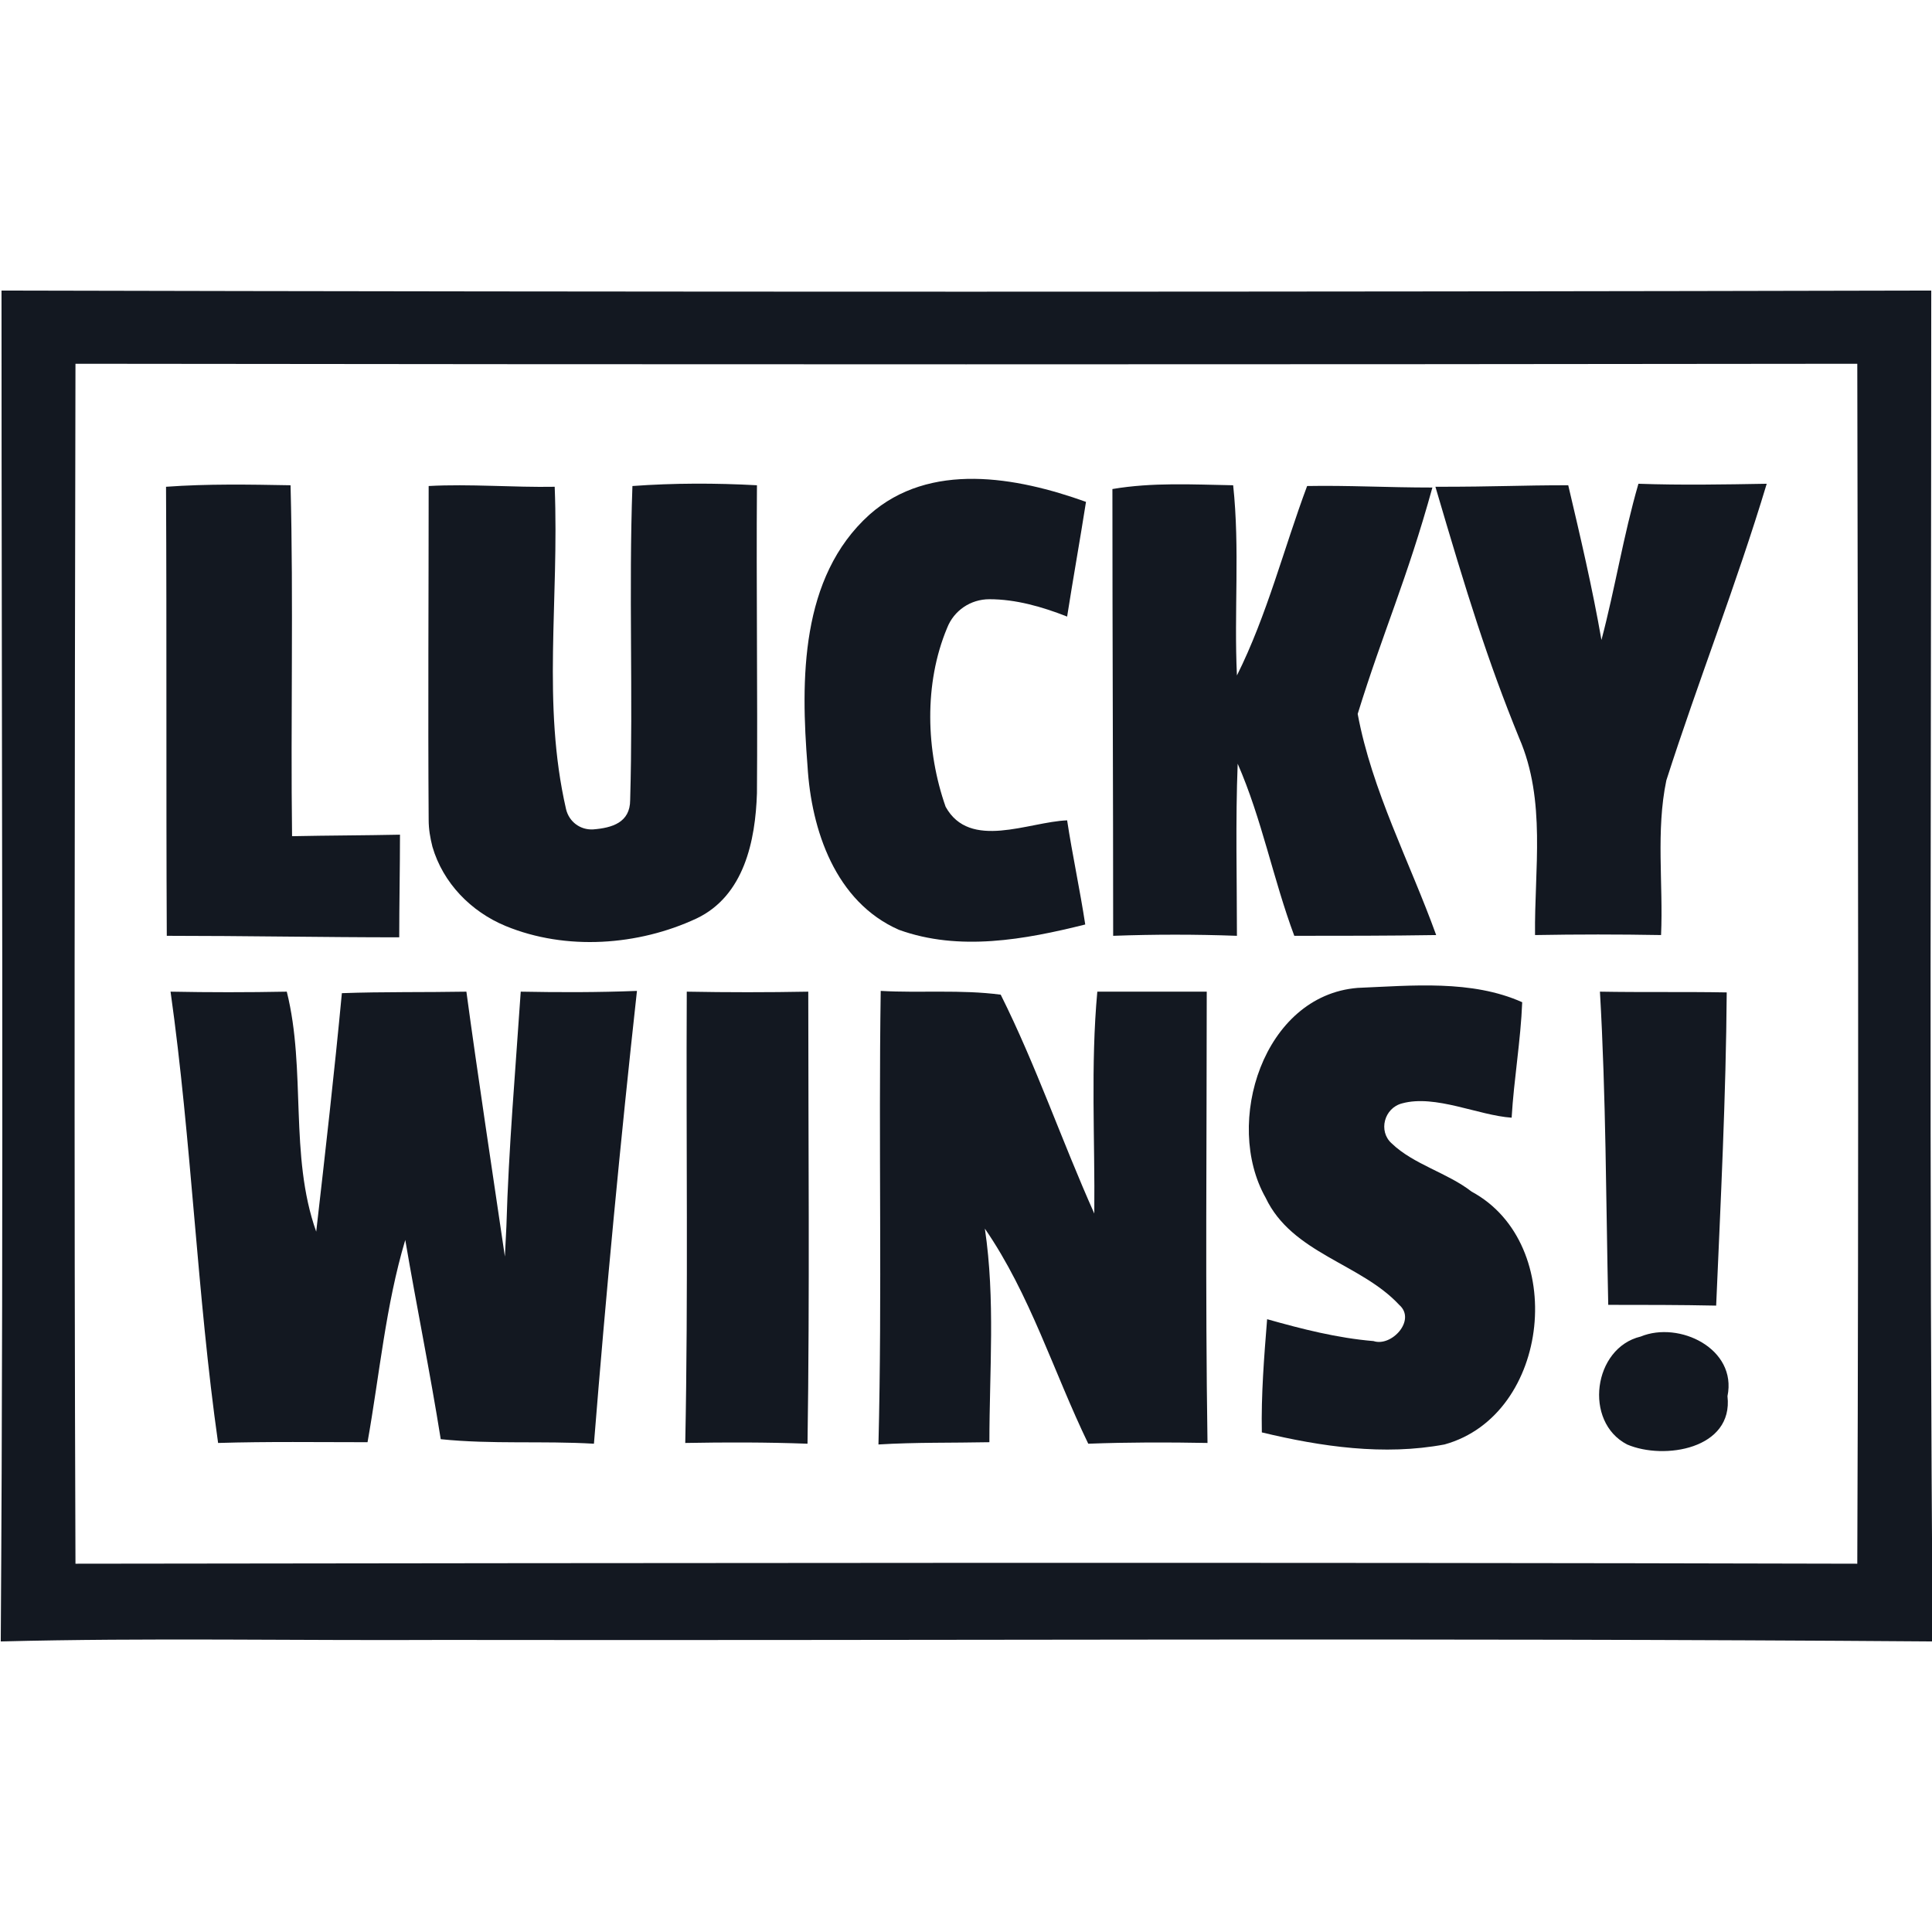 <?xml version="1.0" encoding="UTF-8"?> <svg xmlns="http://www.w3.org/2000/svg" xmlns:xlink="http://www.w3.org/1999/xlink" version="1.1" id="Layer_1" x="0px" y="0px" viewBox="0 0 256 256" style="enable-background:new 0 0 256 256;" xml:space="preserve"> <style type="text/css"> .st0{fill:#131821;} </style> <g> <g> <path class="st0" d="M0.2,38.5c85.2,0.2,170.4,0.2,255.7,0c0,59.7-0.3,119.3,0.2,179c-65.8-0.5-131.7-0.1-197.5-0.2 c-19.5,0.1-39-0.3-58.5,0.2C0.5,157.8,0.2,98.2,0.2,38.5z M10,48.2c-0.1,53-0.2,106,0,159c78.7-0.1,157.4-0.2,236.1,0 c0.2-53,0.1-106,0-159C167.3,48.3,88.7,48.3,10,48.2z"></path> </g> <path class="st0" d="M115.2,68.2c8-7.1,19.5-5,28.7-1.7c-0.8,5.1-1.7,10.1-2.5,15.2c-3.3-1.3-6.8-2.3-10.3-2.3 c-2.5,0-4.7,1.5-5.6,3.8c-3.1,7.4-2.8,16.3-0.2,23.7c3.2,5.8,11,2,16.1,1.8c0.7,4.6,1.7,9.2,2.4,13.8c-8,2-16.7,3.6-24.7,0.7 c-8.4-3.7-11.6-13.2-12.1-21.7C106.1,90.1,106,76.5,115.2,68.2z"></path> <path class="st0" d="M217.1,64.1c5.7,0.2,11.3,0.1,17,0c-4,13.3-9.1,26.2-13.3,39.3c-1.4,6.7-0.4,13.7-0.7,20.5 c-5.6-0.1-11.1-0.1-16.7,0c-0.1-8.7,1.5-17.8-2.1-26.1c-4.2-10.3-6.9-19-11.1-33.3c8.4,0,11-0.2,17.6-0.2 c1.6,6.8,3.2,13.6,4.4,20.5C214,78,215.1,71,217.1,64.1z"></path> <path class="st0" d="M22,64.5c5.5-0.4,11-0.3,16.5-0.2c0.4,15.5,0,31,0.2,46.5c4.9-0.1,9.4-0.1,14.3-0.2c0,4.3-0.1,9.3-0.1,13.6 c-10,0-20.5-0.2-30.8-0.2C22,104.1,22.1,84.3,22,64.5z"></path> <path class="st0" d="M56.8,64.4c5.4-0.3,11.3,0.2,16.7,0.1c0.6,15.3-1.7,28.7,1.5,42.7c0.4,1.7,1.9,2.8,3.6,2.7 c2.5-0.2,4.9-0.9,4.9-3.9c0.4-13.9-0.2-27.7,0.3-41.6c5.5-0.4,11-0.4,16.5-0.1c-0.1,13.6,0.1,27.2,0,40.8c-0.2,6.3-1.7,13.6-8,16.6 c-7.7,3.6-17.3,4.3-25.3,1c-4.6-1.9-8.3-5.7-9.7-10.5c-0.3-1.2-0.5-2.3-0.5-3.6C56.7,94,56.8,79.2,56.8,64.4z"></path> <path class="st0" d="M147.4,64.8c5.3-0.9,10.6-0.6,16-0.5c0.9,8.4,0.1,16.8,0.5,25.2c4-8,6.2-16.8,9.3-25.1 c5.5-0.1,10.5,0.2,16.6,0.2c-3.4,12.3-6.5,19-9.9,30c1.9,10.2,6.9,19.6,10.4,29.3c-6.3,0.1-12.5,0.1-18.8,0.1 c-2.8-7.5-4.3-15.5-7.5-22.8c-0.3,7.6-0.1,15.2-0.1,22.8c-5.5-0.2-10.9-0.2-16.4,0C147.5,104.3,147.4,84.6,147.4,64.8z"></path> <path class="st0" d="M22.6,131.4c5.1,0.1,10.2,0.1,15.4,0c2.6,10.4,0.3,21.7,3.9,31.8c1.2-10.5,2.4-21,3.4-31.6 c5.5-0.2,11-0.1,16.5-0.2c1.4,10.4,3.6,24.9,5.1,35.1l0.2-4c0.3-10.4,1.2-20.7,1.9-31.1c5.1,0.1,10.3,0.1,15.4-0.1 c-2.2,20-4.1,40-5.7,60c-6.8-0.4-13.5,0.1-20.3-0.6c-1.4-8.8-3.2-17.6-4.7-26.4c-2.6,8.7-3.4,17.8-5,26.8c-6.6,0-13.2-0.1-19.8,0.1 C26.1,171.5,25.4,151.3,22.6,131.4z"></path> <path class="st0" d="M91,131.4c5.4,0.1,10.7,0.1,16.1,0c0,19.9,0.2,39.9-0.1,59.9c-5.4-0.2-10.8-0.2-16.2-0.1 C91.2,171.3,90.9,151.4,91,131.4z"></path> <path class="st0" d="M116.7,131.3c5.3,0.3,10.6-0.2,15.9,0.5c4.7,9.4,8.1,19.4,12.4,29c0.1-9.8-0.5-19.6,0.4-29.4 c4.8,0,9.6,0,14.5,0c0,19.9-0.2,39.9,0.1,59.8c-5.3-0.1-10.5-0.1-15.8,0.1c-4.6-9.5-7.7-19.8-13.7-28.5c1.4,9.4,0.6,18.8,0.6,28.3 c-4.9,0.1-9.8,0-14.7,0.3C116.9,171.4,116.4,151.4,116.7,131.3z"></path> <path class="st0" d="M167.7,158.7c-5.6-9.9-0.3-26.8,12.2-27.8c7.2-0.3,15.1-1.1,21.8,1.9c-0.2,5.1-1.1,10.2-1.4,15.3 c-4.4-0.3-10.1-3.1-14.5-1.9c-2.4,0.6-3.2,3.7-1.4,5.3c2.9,2.8,7.4,3.9,10.6,6.4c12.8,6.9,10.5,29.6-3.6,33.5 c-8,1.5-16.3,0.3-24.2-1.6c-0.1-5,0.3-10,0.7-15c4.6,1.3,9.3,2.5,14.1,2.9c2.4,0.8,5.7-2.8,3.4-4.8 C180.3,167.4,171.2,166.1,167.7,158.7z"></path> <path class="st0" d="M212,131.4c5.6,0.1,11.2,0,16.8,0.1c-0.1,13.8-0.8,27.6-1.4,41.5c-4.8-0.1-9.5-0.1-14.3-0.1 C212.8,159.1,212.8,145.2,212,131.4z"></path> <path class="st0" d="M217.4,177.1c5.1-2.1,12.8,1.6,11.5,7.9c0.8,7-8.4,8.5-13.3,6.4C209.8,188.4,211.1,178.6,217.4,177.1z"></path> </g> </svg> 